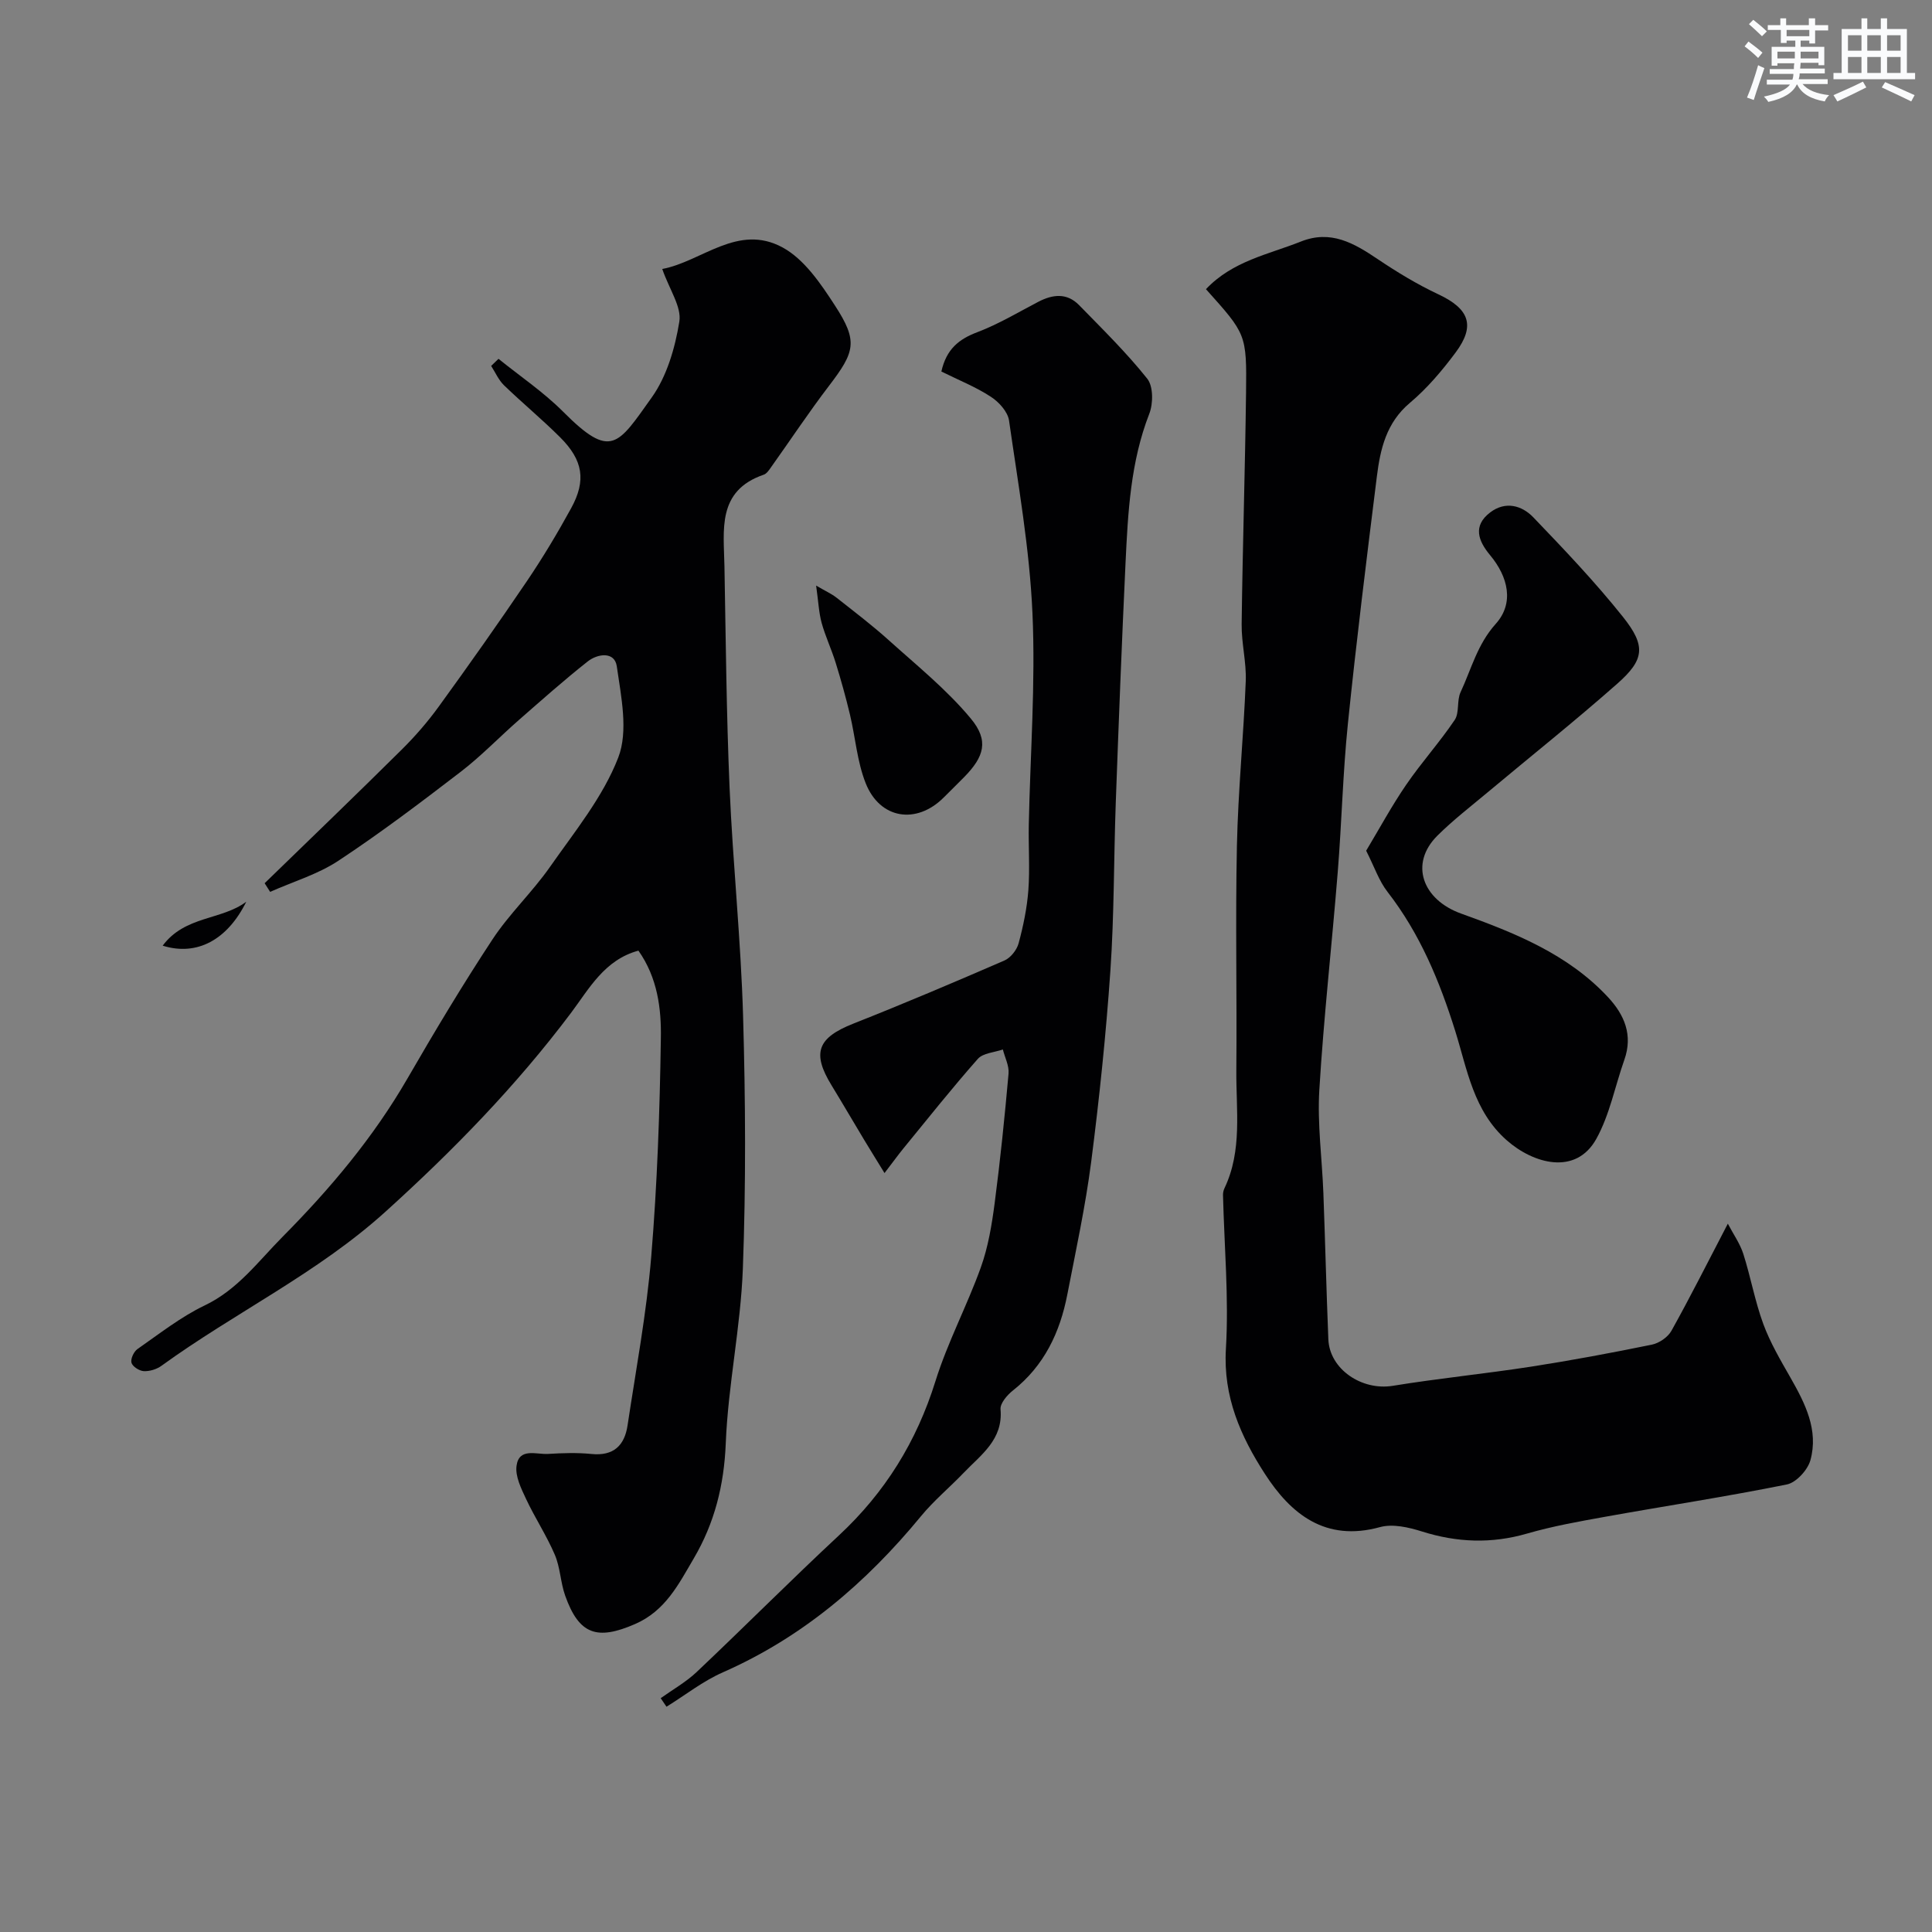 <svg enable-background="new 0 0 400 400" viewBox="0 0 400 400" xmlns="http://www.w3.org/2000/svg"><rect x="0" y="0" width="400" height="400" fill="#808080" stroke="none"/><g fill="#010103"><path d="m132.18 196.82c-7.04 1.89-10.24 7.94-13.95 12.88-11.36 15.12-24.42 28.51-38.42 41.17-14.08 12.74-31.19 20.89-46.39 31.91-.99.72-2.45 1.16-3.66 1.1-.92-.05-2.32-.95-2.54-1.74-.22-.8.49-2.31 1.25-2.84 4.54-3.16 8.97-6.66 13.92-9.03 6.84-3.27 11.05-9.1 16.11-14.2 9.87-9.96 18.81-20.58 25.86-32.78 5.63-9.74 11.42-19.41 17.61-28.81 3.5-5.31 8.25-9.78 11.9-15 5.11-7.31 10.98-14.48 14.13-22.63 2.12-5.48.6-12.64-.3-18.9-.45-3.12-3.97-2.63-6.04-.99-4.9 3.87-9.57 8.03-14.27 12.14-4.03 3.53-7.76 7.43-11.99 10.68-8.28 6.36-16.63 12.68-25.34 18.43-4.27 2.82-9.39 4.33-14.13 6.44-.38-.6-.76-1.19-1.14-1.79 9.46-9.19 18.97-18.33 28.34-27.62 2.8-2.77 5.42-5.79 7.73-8.98 6.22-8.57 12.33-17.23 18.27-26 3.28-4.85 6.3-9.9 9.12-15.04 3.15-5.75 2.47-9.94-2.28-14.68-3.74-3.73-7.83-7.11-11.63-10.78-1.12-1.09-1.78-2.65-2.65-4 .51-.49 1.02-.98 1.52-1.47 4.48 3.62 9.32 6.88 13.37 10.94 9.96 10 11.31 6.92 18.34-2.92 3.15-4.41 4.85-10.28 5.73-15.73.49-3.04-2.03-6.58-3.54-10.89 8.19-1.53 15.66-9.5 24.93-4.45 4.5 2.45 7.92 7.53 10.85 12.05 4.78 7.36 4.14 9.53-1.23 16.56-4.23 5.54-8.08 11.36-12.13 17.04-.38.54-.84 1.2-1.41 1.39-9.74 3.34-8.26 11.49-8.13 18.99.28 15.26.41 30.54 1.06 45.79.68 15.81 2.35 31.59 2.8 47.4.5 17.39.6 34.82-.05 52.2-.45 12.09-3.06 24.1-3.54 36.19-.35 8.66-2.32 16.48-6.62 23.8-3.13 5.32-5.85 10.86-12.2 13.61-7.8 3.38-11.55 2.21-14.43-5.91-.97-2.73-1.01-5.81-2.14-8.45-1.7-3.98-4.12-7.64-5.96-11.57-1.01-2.15-2.25-4.66-1.97-6.82.5-3.84 4.09-2.35 6.51-2.49 2.99-.18 6.02-.29 8.99.01 4.59.47 6.87-1.76 7.49-5.92 1.75-11.63 3.93-23.23 4.9-34.93 1.24-14.98 1.77-30.04 1.99-45.08.13-6.2-.67-12.65-4.64-18.28z"/><path d="m249.68 59.87c5.53-5.85 12.92-7.18 19.65-9.86 6.19-2.47 10.98.32 15.88 3.62 4.03 2.71 8.23 5.26 12.62 7.32 6.35 2.99 7.71 6.45 3.52 12.06-2.79 3.74-5.89 7.41-9.45 10.4-4.89 4.11-6.13 9.57-6.84 15.28-2.13 17.06-4.25 34.12-6 51.21-1.04 10.16-1.27 20.4-2.09 30.59-1.21 15.08-2.91 30.12-3.82 45.21-.42 7.05.57 14.19.84 21.29.38 10.1.62 20.2 1.03 30.29.25 6.21 6.93 10.68 13.33 9.64 9.51-1.55 19.12-2.5 28.65-3.97 8.37-1.3 16.71-2.86 25.02-4.56 1.5-.31 3.29-1.54 4.03-2.86 3.86-6.92 7.42-14.01 11.68-22.18 1.14 2.18 2.51 4.1 3.2 6.24 1.53 4.79 2.41 9.81 4.14 14.52 1.43 3.88 3.57 7.51 5.63 11.12 3.04 5.34 5.84 10.83 4.13 17.08-.56 2.03-2.94 4.64-4.88 5.03-12.46 2.52-25.04 4.43-37.56 6.68-5.44.98-10.92 1.95-16.23 3.49-7.37 2.13-14.48 1.86-21.75-.43-2.75-.87-6.06-1.63-8.69-.91-11.29 3.11-18.45-2.66-23.87-11.07-4.97-7.71-8.63-15.91-8.04-25.82.63-10.57-.34-21.24-.6-31.86-.01-.47.1-.98.3-1.4 3.74-7.84 2.39-16.21 2.46-24.41.14-15.49-.21-31 .12-46.49.24-11.37 1.38-22.72 1.83-34.1.15-3.91-.9-7.86-.85-11.79.2-15.96.71-31.93.91-47.89.15-12.18.02-12.18-8.3-21.47z"/><path d="m194.9 76.92c1.04-4.64 3.62-6.7 7.43-8.14 4.38-1.66 8.47-4.12 12.65-6.3 2.98-1.55 5.91-1.88 8.42.68 4.84 4.96 9.82 9.84 14.13 15.25 1.26 1.58 1.24 5.14.42 7.25-3.89 9.98-4.42 20.42-4.92 30.88-.78 16.52-1.42 33.05-2.02 49.58-.42 11.59-.32 23.22-1.11 34.78-.91 13.24-2.29 26.47-3.98 39.64-1.19 9.21-3.17 18.33-4.94 27.46-1.52 7.85-4.78 14.76-11.26 19.88-1.19.94-2.68 2.67-2.57 3.9.55 6.3-4.04 9.4-7.61 13.13-2.93 3.06-6.23 5.79-8.9 9.05-11.32 13.74-24.49 25.02-40.96 32.27-4.14 1.82-7.81 4.73-11.69 7.13-.4-.59-.8-1.18-1.2-1.77 2.5-1.79 5.24-3.33 7.45-5.42 9.89-9.35 19.49-19.01 29.45-28.28 9.56-8.9 16.08-19.42 19.98-31.92 2.51-8.05 6.54-15.61 9.4-23.57 1.52-4.23 2.27-8.79 2.86-13.27 1.17-8.93 2.08-17.89 2.88-26.86.14-1.61-.76-3.32-1.18-4.99-1.76.62-4.1.73-5.18 1.95-5.32 6.02-10.32 12.32-15.41 18.54-1.03 1.26-1.98 2.58-3.91 5.1-1.67-2.72-2.95-4.78-4.2-6.85-2.27-3.77-4.48-7.57-6.77-11.32-4.12-6.73-2.88-9.84 4.49-12.76 10.52-4.16 20.94-8.58 31.31-13.08 1.28-.56 2.56-2.18 2.93-3.55.97-3.59 1.74-7.3 2.02-11 .33-4.5 0-9.04.09-13.57.3-14.59 1.41-29.22.76-43.77-.59-13.35-2.95-26.63-4.85-39.9-.26-1.81-2.08-3.83-3.73-4.9-3.1-2.04-6.63-3.44-10.28-5.25z"/><path d="m282.85 176.13c2.79-4.65 5.31-9.32 8.29-13.66 3.15-4.61 6.93-8.79 10.04-13.41 1.01-1.51.4-4.02 1.22-5.76 2.23-4.78 3.45-9.87 7.28-14.14 3.86-4.29 2.58-9.72-1.18-14.23-2.43-2.92-3.64-6.05.03-8.84 3.14-2.39 6.54-1.47 8.93 1.02 6.39 6.66 12.79 13.38 18.54 20.59 4.82 6.04 4.48 8.88-1.17 13.86-8.73 7.71-17.85 14.97-26.79 22.45-3.53 2.95-7.2 5.78-10.45 9.01-5.85 5.83-3.05 13.26 4.9 16.12 11.05 3.97 22.1 8.37 30.41 17.29 3.42 3.67 5.22 7.86 3.4 13-1.93 5.47-3.03 11.37-5.8 16.36-4.25 7.65-13.03 5.15-18.54.3-6.9-6.08-8.17-14.63-10.66-22.6-3.24-10.35-7.31-20.18-14.03-28.84-1.75-2.24-2.68-5.08-4.42-8.52z"/><path d="m168.97 121.24c1.96 1.15 3.19 1.69 4.22 2.5 3.65 2.88 7.37 5.7 10.82 8.81 5.82 5.24 12.01 10.23 16.98 16.21 3.82 4.59 2.76 7.92-1.37 12.13-1.4 1.42-2.83 2.82-4.24 4.23-5.65 5.64-13.21 4.48-16.16-2.99-1.76-4.45-2.12-9.44-3.24-14.16-.86-3.61-1.86-7.19-2.96-10.74-.86-2.79-2.13-5.46-2.91-8.27-.58-2.13-.67-4.4-1.14-7.72z"/><path d="m33.68 195.79c4.63-6.23 12.2-5.25 17.31-9.1-3.92 7.91-10.22 11.32-17.31 9.1z"/></g><path d="m361.2 9.6.8-1c.9.7 1.9 1.4 2.9 2.3l-.9 1.1c-1-1-2-1.8-2.8-2.4zm.5 10.6c.9-2.1 1.6-4.3 2.3-6.7.4.2.8.4 1.3.6-.7 2.1-1.5 4.3-2.2 6.6zm.4-15.2.9-.9c1 .8 2 1.6 2.8 2.4l-1 1c-.9-.9-1.8-1.7-2.7-2.5zm12.5-1.2h1.2v1.4h2.7v1.1h-2.7v2.7h-1.2v-.6h-1.8v1.3h4.9v3.8h-1.2v-.5h-3.7c0 .4-.1.9-.1 1.2h5.1v1h-5.2c0 .5-.1.9-.2 1.2h6v1h-5.2c1.1 1.3 2.9 2 5.5 2.3-.4.4-.7.8-.9 1.3-2.9-.5-4.8-1.6-5.7-3.5h-.1c-.8 1.7-2.7 2.9-5.9 3.6-.2-.4-.6-.8-.9-1.1 2.8-.6 4.6-1.4 5.4-2.5h-4.8v-1h5.3c.1-.3.2-.7.2-1.2h-4.9v-1h5c0-.4 0-.8.1-1.2h-3.5v.5h-1.2v-3.9h4.9v-1.3h-1.8v.5h-1.2v-2.7h-2.7v-1h2.6v-1.4h1.2v1.4h4.7v-1.4zm-6.6 8.3h3.6c0-.4 0-.9 0-1.4h-3.6zm1.9-4.6h4.7v-1.3h-4.7zm6.6 3.2h-3.7v1.4h3.7z" fill="#fafbfc"/><path d="m385.3 3.8h1.3v2.2h2.8v-2.2h1.3v2.2h4.1v9.1h1.7v1.3h-16.9v-1.3h1.7v-9.1h4.1v-2.2zm.4 13.1.7 1.2c-1.8.9-3.8 1.9-6 2.9-.2-.4-.5-.8-.8-1.3 2.3-1 4.3-1.9 6.1-2.8zm-3.1-6.4h2.8v-3.2h-2.8zm0 4.6h2.8v-3.3h-2.8zm4-4.6h2.8v-3.2h-2.8zm0 4.6h2.8v-3.3h-2.8zm3.7 1.9c2.1.9 4.1 1.8 6.1 2.7l-.7 1.3c-2.2-1.1-4.2-2-6.1-2.9zm3.2-9.7h-2.8v3.2h2.8zm-2.8 7.8h2.8v-3.3h-2.8z" fill="#fafbfc"/></svg>